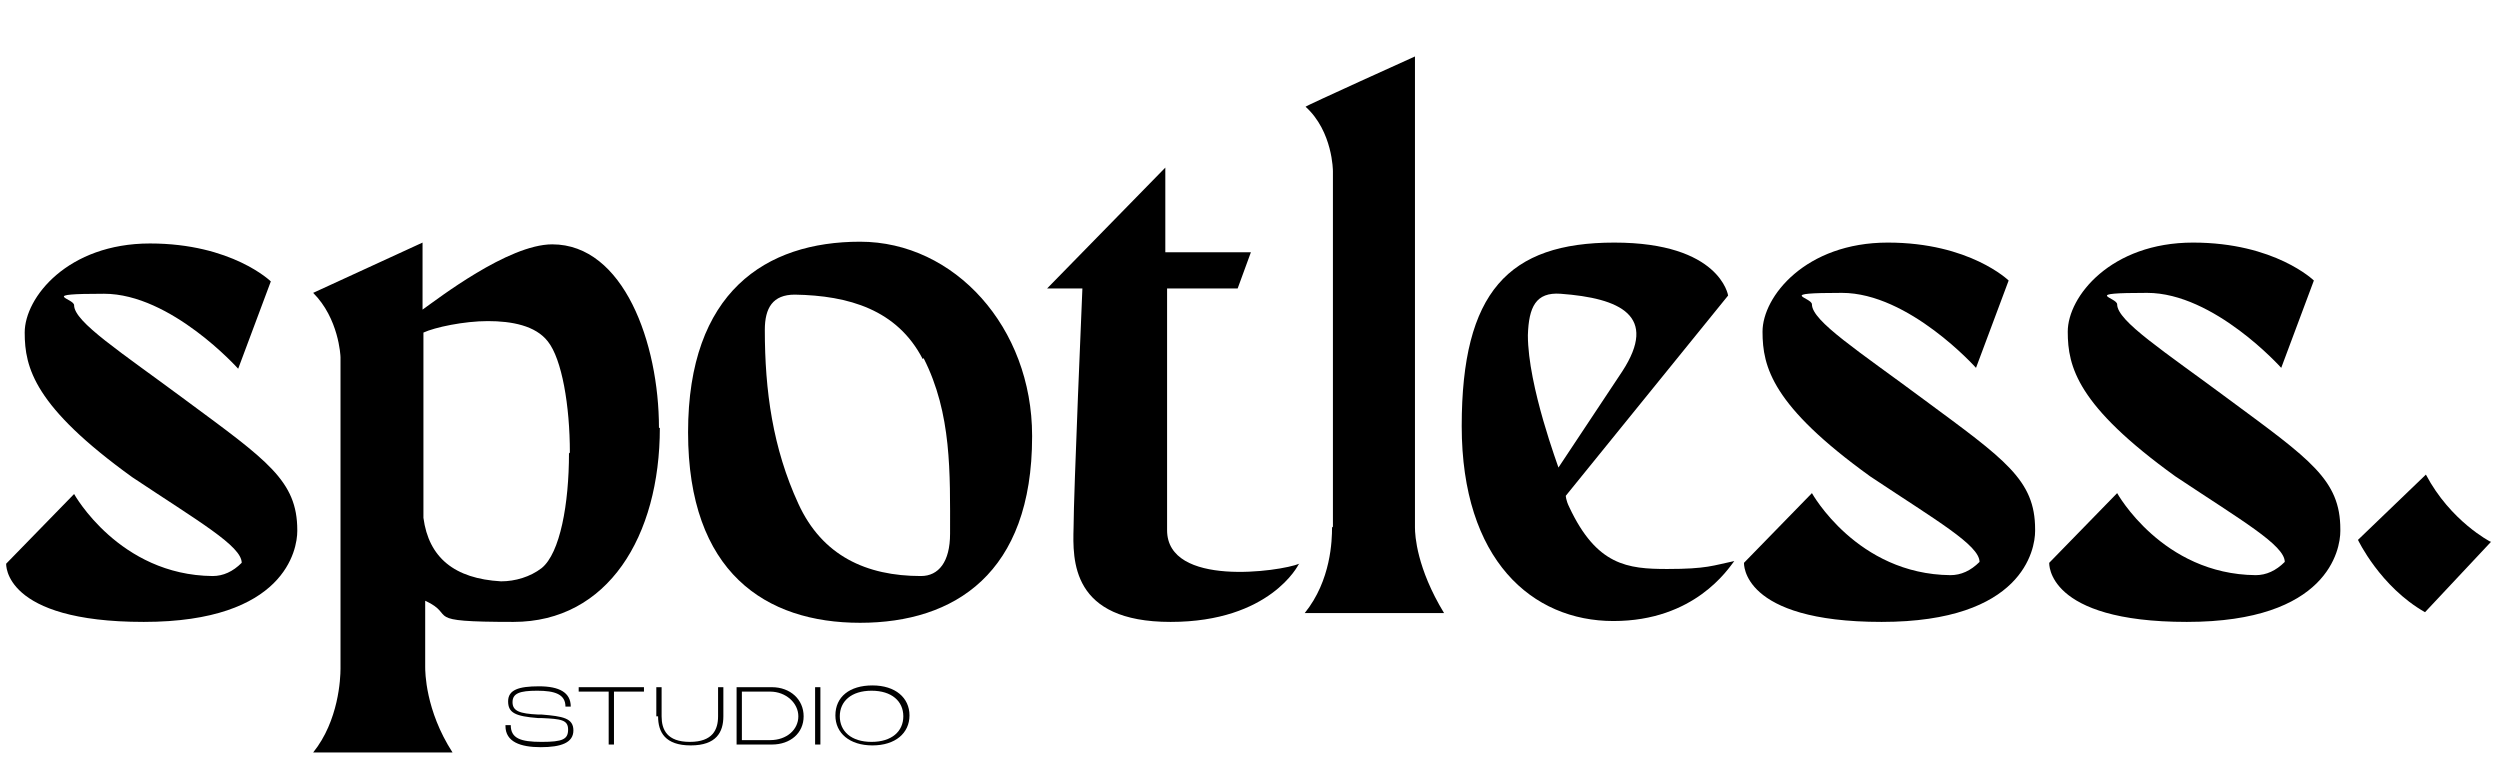 <?xml version="1.0" encoding="UTF-8"?>
<svg id="Calque_2" data-name="Calque 2" xmlns="http://www.w3.org/2000/svg" version="1.1" viewBox="0 0 283.4 86.8">
  <defs>
    <style>
      .cls-1 {
        fill: #000;
        stroke-width: 0px;
      }

      .cls-2 {
        isolation: isolate;
      }
    </style>
  </defs>
  <g id="Calque_1-2" data-name="Calque 1-2">
    <g>
      <g class="cls-2">
        <g class="cls-2">
          <path class="cls-1" d="M33.7,60.2c0,2.1-1.4,10.3-17.4,10.3S.7,63.9.7,63.9l7.7-7.9s5.1,9.2,15.7,9.3c1.2,0,2.3-.5,3.3-1.5,0-1.9-4.9-4.7-12.4-9.7C3.9,46.1,2.8,41.7,2.8,37.7s4.9-10.1,14.2-10.1,13.7,4.3,13.7,4.3l-3.7,9.9s-7.6-8.5-15.2-8.5-3.4.5-3.4,1.3c0,1.9,5.3,5.3,12.7,10.8,9.2,6.8,12.6,9.1,12.6,14.7Z"/>
          <path class="cls-1" d="M74.8,48.5c0,12.3-5.9,22-16.6,22s-6.3-.7-10-2.4v7.5c0,.5,0,4.9,3.1,9.7h-15.8c2.9-3.6,3.1-8.4,3.1-9.5v-35.3c0-.2-.2-4.4-3.1-7.3,0,0,12.4-5.7,12.4-5.7v7.6c1.7-1.2,9.7-7.4,14.7-7.4,8.1,0,12.1,11.2,12.1,20.8ZM64.6,51.3c0-5.3-.9-10.6-2.5-12.6-1.4-1.8-4.1-2.3-6.8-2.3s-6,.7-7.3,1.3v21c.6,4.5,3.5,6.9,8.8,7.2,1.6,0,3.3-.5,4.6-1.5,2.1-1.7,3.1-7.3,3.1-13Z"/>
        </g>
        <g class="cls-2">
          <path class="cls-1" d="M117,49.5c0,15.5-8.8,21.1-19.5,21.1s-19.5-5.7-19.5-21.6,8.8-21.6,19.5-21.6,19.5,9.7,19.5,22ZM104.6,40.7c-2.9-5.6-8.4-7.2-14.5-7.3-2.5,0-3.4,1.5-3.4,4,0,6.9.9,13.4,3.8,19.7,2.7,5.9,7.7,8.2,13.9,8.2,2,0,3.3-1.6,3.3-4.8,0-6.9.2-13.6-3-19.9Z"/>
        </g>
        <g class="cls-2">
          <path class="cls-1" d="M147.2,64s-3.2,6.5-14.5,6.5-11.1-7-11-10.7c0-3.7,1-27.1,1-27.1h-4l13.4-13.7v9.6h9.7l-1.5,4.1h-8v27.4c0,6.5,12.8,4.7,15,3.8Z"/>
        </g>
        <g class="cls-2">
          <path class="cls-1" d="M151.1,59.7V19.4s0-4.5-3.1-7.3c0-.1,12.4-5.7,12.4-5.7v53.4c0,.9.2,4.6,3.3,9.7h-15.8c3-3.7,3.1-8.3,3.1-9.7Z"/>
        </g>
        <g class="cls-2">
          <path class="cls-1" d="M196.6,63.6c-.7.9-4.5,6.8-13.7,6.8s-17.2-6.9-17.2-22.1,5.3-20.8,17.3-20.8,12.9,6,12.9,6l-18.4,22.7s0,.5.4,1.3c3.1,6.6,6.6,7,11.1,7s5.2-.4,7.6-.9ZM176.6,53.1s5.9-8.9,7.3-11c4.1-6.3-.2-8.3-7-8.8-2.8-.2-3.6,1.5-3.7,4.7,0,5.8,3.5,15,3.5,15.1Z"/>
          <path class="cls-1" d="M230.7,60.2c0,2.1-1.4,10.3-17.4,10.3s-15.6-6.7-15.6-6.7l7.7-7.9s5.1,9.2,15.7,9.3c1.2,0,2.3-.5,3.3-1.5,0-1.9-4.9-4.7-12.4-9.7-11.1-8-12.2-12.4-12.2-16.4s4.9-10.1,14.2-10.1,13.7,4.3,13.7,4.3l-3.7,9.9s-7.6-8.5-15.2-8.5-3.4.5-3.4,1.3c0,1.9,5.3,5.3,12.7,10.8,9.2,6.8,12.6,9.1,12.6,14.7Z"/>
          <path class="cls-1" d="M265.3,60.2c0,2.1-1.4,10.3-17.4,10.3s-15.6-6.7-15.6-6.7l7.7-7.9s5.1,9.2,15.7,9.3c1.2,0,2.3-.5,3.3-1.5,0-1.9-4.9-4.7-12.4-9.7-11.1-8-12.2-12.4-12.2-16.4s4.9-10.1,14.2-10.1,13.7,4.3,13.7,4.3l-3.7,9.9s-7.6-8.5-15.2-8.5-3.4.5-3.4,1.3c0,1.9,5.3,5.3,12.7,10.8,9.2,6.8,12.6,9.1,12.6,14.7Z"/>
          <path class="cls-1" d="M282.4,61.4l-7.5,8c-5.1-2.9-7.6-8.2-7.6-8.2l7.7-7.4c2.8,5.3,7.3,7.6,7.3,7.6Z"/>
        </g>
      </g>
      <g class="cls-2">
        <g class="cls-2">
          <path class="cls-1" d="M57.3,82.2h.6c0,1.5,1.1,1.9,3.5,1.9s3-.3,3-1.4-.8-1.2-3-1.3h-.4c-2.6-.2-3.4-.6-3.4-1.9s1.2-1.7,3.5-1.7,3.6.7,3.6,2.3h-.6c0-1.4-1.2-1.8-3.2-1.8s-2.8.3-2.8,1.3.8,1.3,2.9,1.4h.4c2.4.2,3.6.4,3.6,1.8s-1.4,1.9-3.7,1.9-4-.6-4-2.4Z"/>
        </g>
        <g class="cls-2">
          <path class="cls-1" d="M65.5,77.9h7.5v.5h-3.4v6h-.6v-6h-3.4v-.5Z"/>
        </g>
        <g class="cls-2">
          <path class="cls-1" d="M74.4,81.2v-3.3h.6v3.3c0,1.5.6,2.9,3.2,2.9s3.2-1.4,3.2-2.9v-3.3h.6v3.3c0,1.8-.8,3.3-3.7,3.3s-3.7-1.5-3.7-3.3Z"/>
        </g>
        <g class="cls-2">
          <path class="cls-1" d="M83.5,77.9h4c2.1,0,3.6,1.4,3.6,3.3s-1.5,3.2-3.6,3.2h-4v-6.5ZM87.3,83.9c1.9,0,3.2-1.2,3.2-2.7s-1.4-2.8-3.2-2.8h-3.2v5.5h3.2Z"/>
          <path class="cls-1" d="M92.4,77.9h.6v6.5h-.6v-6.5Z"/>
        </g>
        <g class="cls-2">
          <path class="cls-1" d="M94.7,81.1c0-2.1,1.6-3.4,4.2-3.4s4.2,1.4,4.2,3.4-1.6,3.4-4.2,3.4-4.2-1.4-4.2-3.4ZM98.8,84.1c2.3,0,3.6-1.2,3.6-2.9s-1.3-2.9-3.6-2.9-3.6,1.2-3.6,2.9,1.3,2.9,3.6,2.9Z"/>
        </g>
      </g>
    </g>
  </g>
</svg>